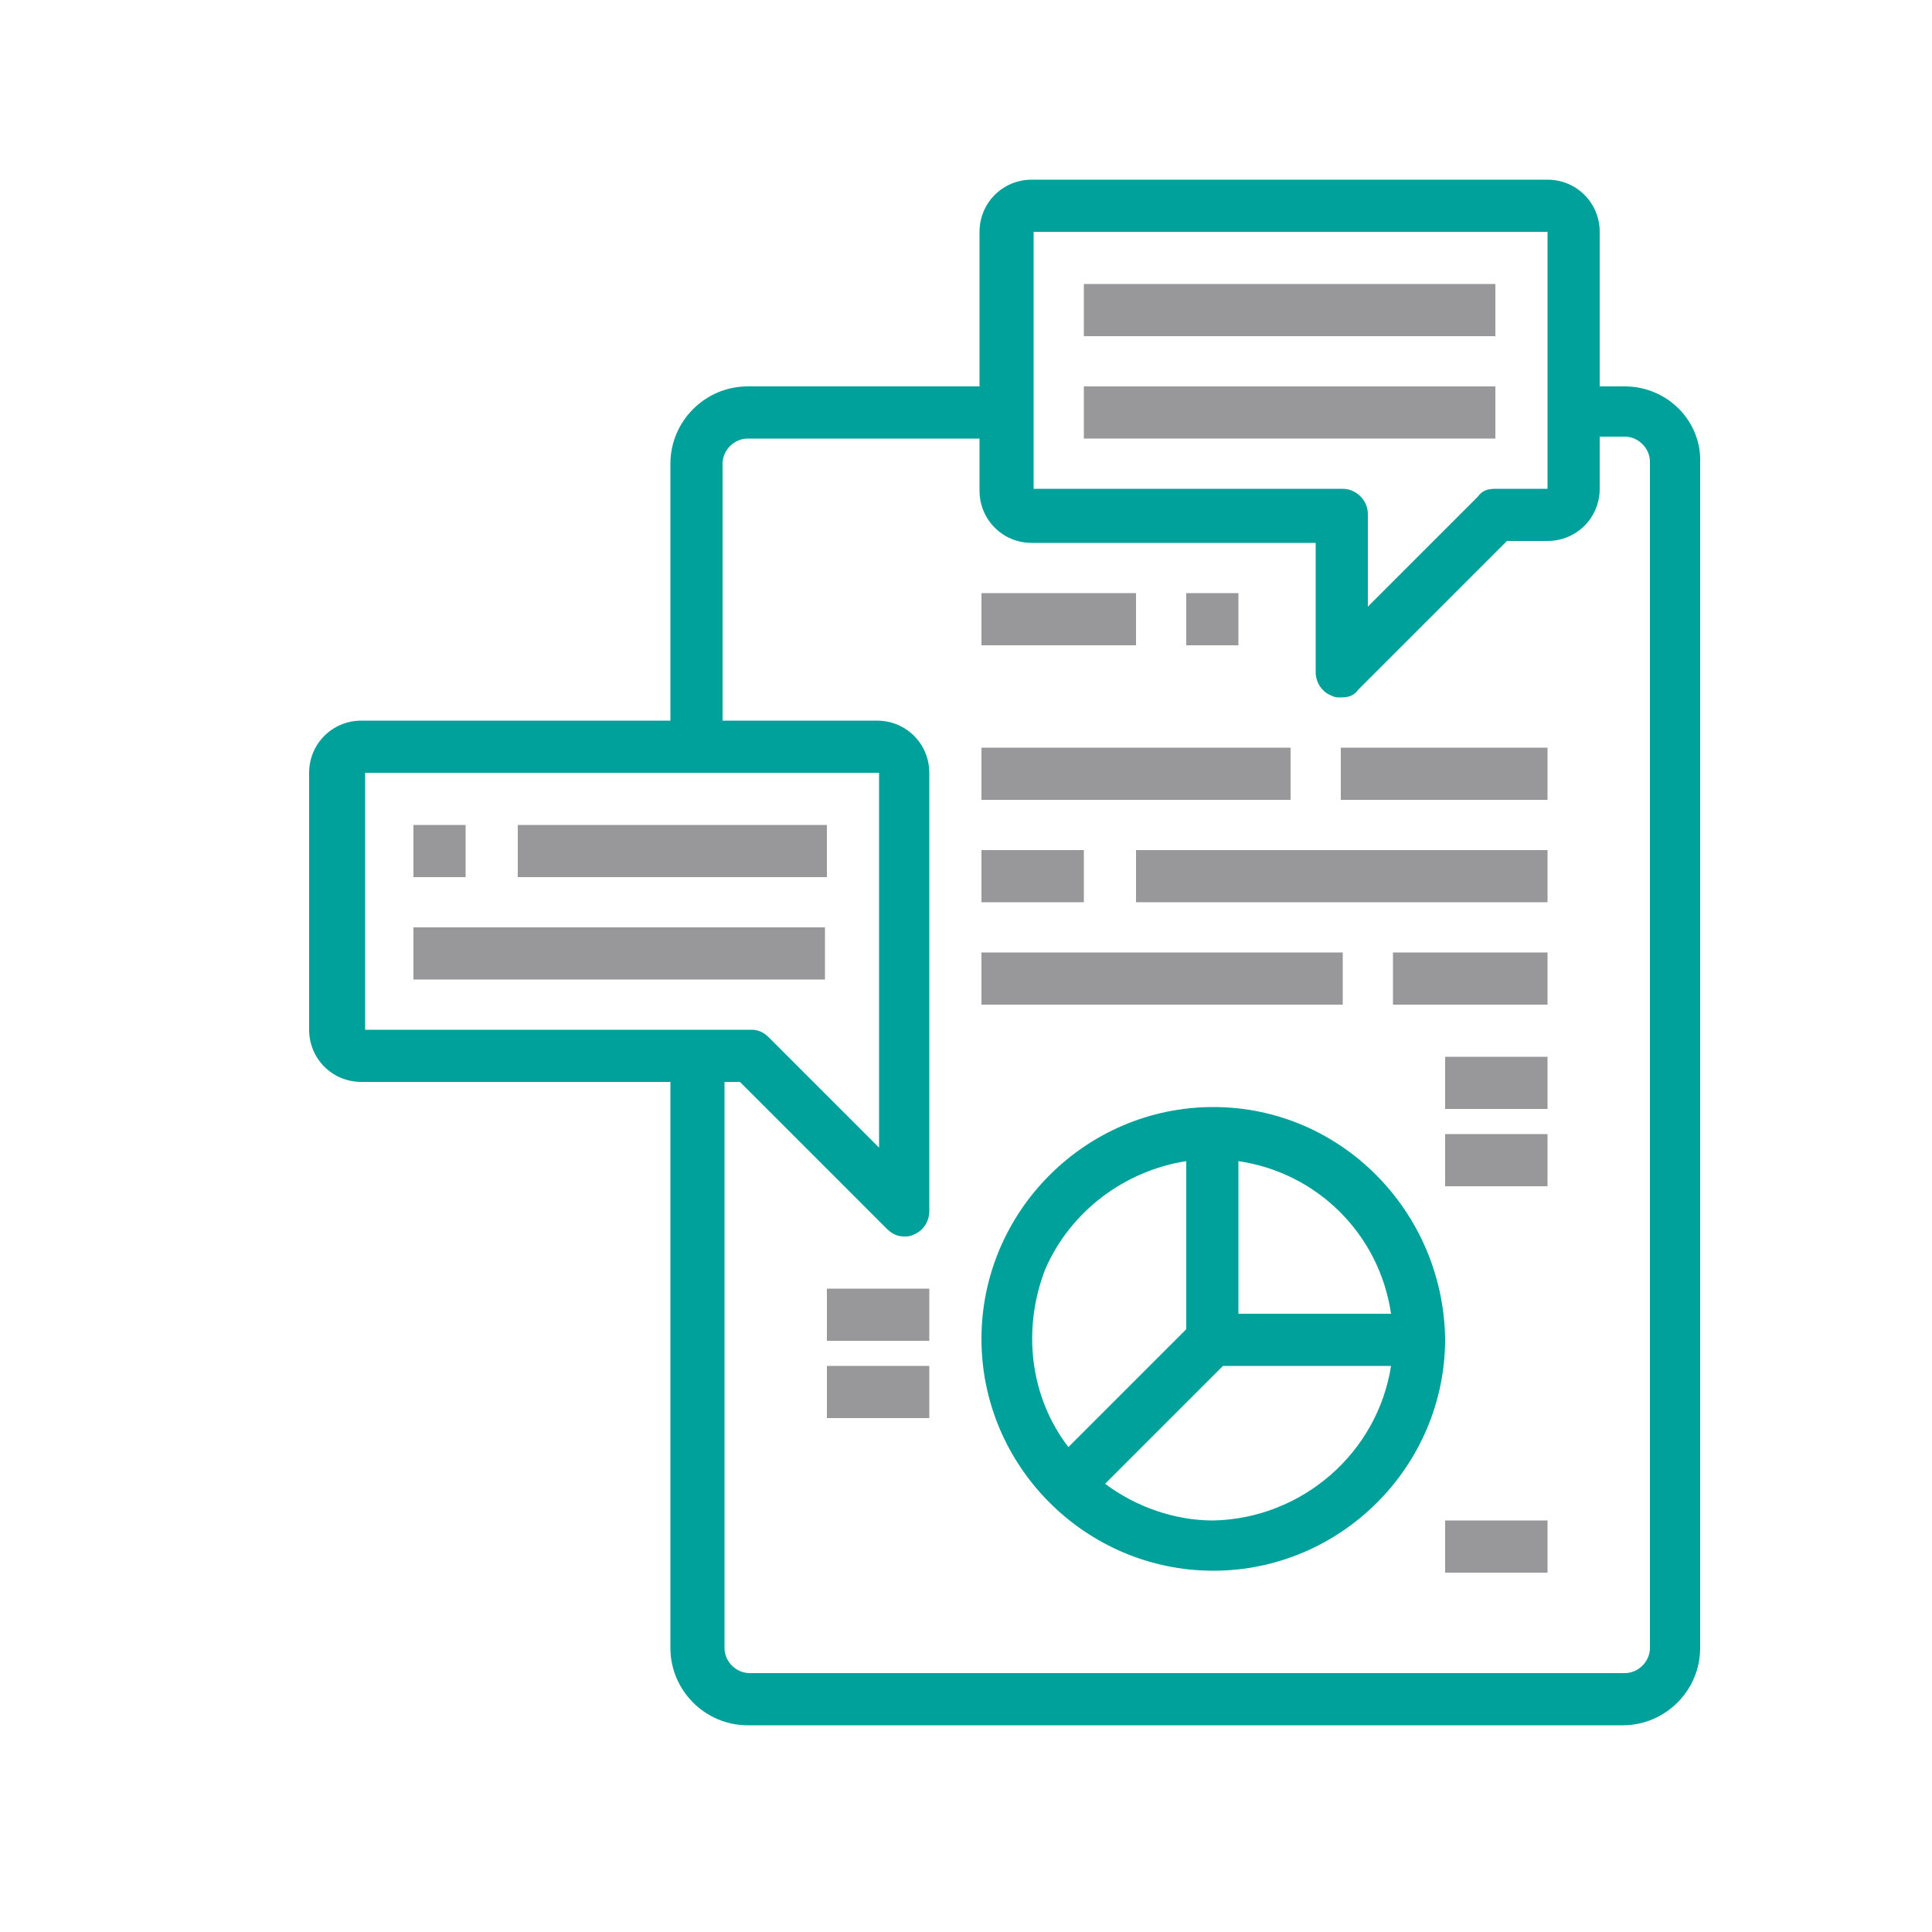 <svg xml:space="preserve" viewBox="0 0 100 100" y="0" x="0" xmlns="http://www.w3.org/2000/svg" id="Sustainability" version="1.1"><style>.st0{fill:#00a19b}.st1{fill:#98989a}</style><g id="Reports"><path d="M84.1 20h-1.3v-8c0-1.5-1.2-2.7-2.7-2.7H53.4c-1.5 0-2.7 1.2-2.7 2.7v8h-12c-2.2 0-4 1.8-4 4v13.3h-16c-1.5 0-2.7 1.2-2.7 2.7v13.3c0 1.5 1.2 2.7 2.7 2.7h16v29.3c0 2.2 1.8 4 4 4H84c2.2 0 4-1.8 4-4V24c.1-2.2-1.7-4-3.9-4zm-30.7-8h26.7v13.3h-2.7c-.4 0-.7.1-.9.4l-5.7 5.7v-4.8c0-.7-.6-1.3-1.3-1.3h-16V12zM18.8 40h26.7v19.4l-5.7-5.7c-.3-.3-.6-.4-.9-.4h-20V40zm66.6 45.3c0 .7-.6 1.3-1.3 1.3H38.8c-.7 0-1.3-.6-1.3-1.3V56h.8l7.6 7.6c.3.3.6.4.9.4.2 0 .3 0 .5-.1.5-.2.8-.7.8-1.2V40c0-1.5-1.2-2.7-2.7-2.7h-8V24c0-.7.6-1.3 1.3-1.3h12v2.7c0 1.5 1.2 2.7 2.7 2.7h14.7v6.7c0 .5.3 1 .8 1.2.2.1.3.1.5.1.4 0 .7-.1.9-.4L78 28h2.1c1.5 0 2.7-1.2 2.7-2.7v-2.7h1.3c.7 0 1.3.6 1.3 1.3v61.4z" class="st0"></path><path d="M21.4 42.7h2.7v2.7h-2.7v-2.7zM26.8 42.7h16v2.7h-16v-2.7zM21.4 48h21.3v2.7H21.4V48zM56.1 14.7h21.3v2.7H56.1v-2.7zM56.1 20h21.3v2.7H56.1V20z" class="st1"></path><path d="M62.8 57.3c-6.6 0-12 5.4-12 12s5.4 12 12 12 12-5.4 12-12c-.1-6.6-5.4-12-12-12zM72 68h-7.9v-7.9c4.1.6 7.3 3.8 7.9 7.9zm-10.6-7.9v8.7l-6.1 6.1c-2-2.6-2.4-6.1-1.2-9.2 1.3-3 4.1-5.1 7.3-5.6zm1.4 18.6c-2 0-4-.7-5.6-1.9l6.1-6.1H72c-.7 4.5-4.6 7.9-9.2 8z" class="st0"></path><path d="M74.8 54.7h5.3v2.7h-5.3v-2.7zM74.8 58.7h5.3v2.7h-5.3v-2.7zM74.8 78.7h5.3v2.7h-5.3v-2.7zM42.8 66.7h5.3v2.7h-5.3v-2.7zM42.8 70.7h5.3v2.7h-5.3v-2.7zM50.8 38.7h16v2.7h-16v-2.7zM69.4 38.7h10.7v2.7H69.4v-2.7zM50.8 44h5.3v2.7h-5.3V44zM58.8 44h21.3v2.7H58.8V44zM50.8 49.3h18.7V52H50.8v-2.7zM72.1 49.3h8V52h-8v-2.7zM50.8 30.7h8v2.7h-8v-2.7zM61.4 30.7h2.7v2.7h-2.7v-2.7z" class="st1"></path></g></svg>
